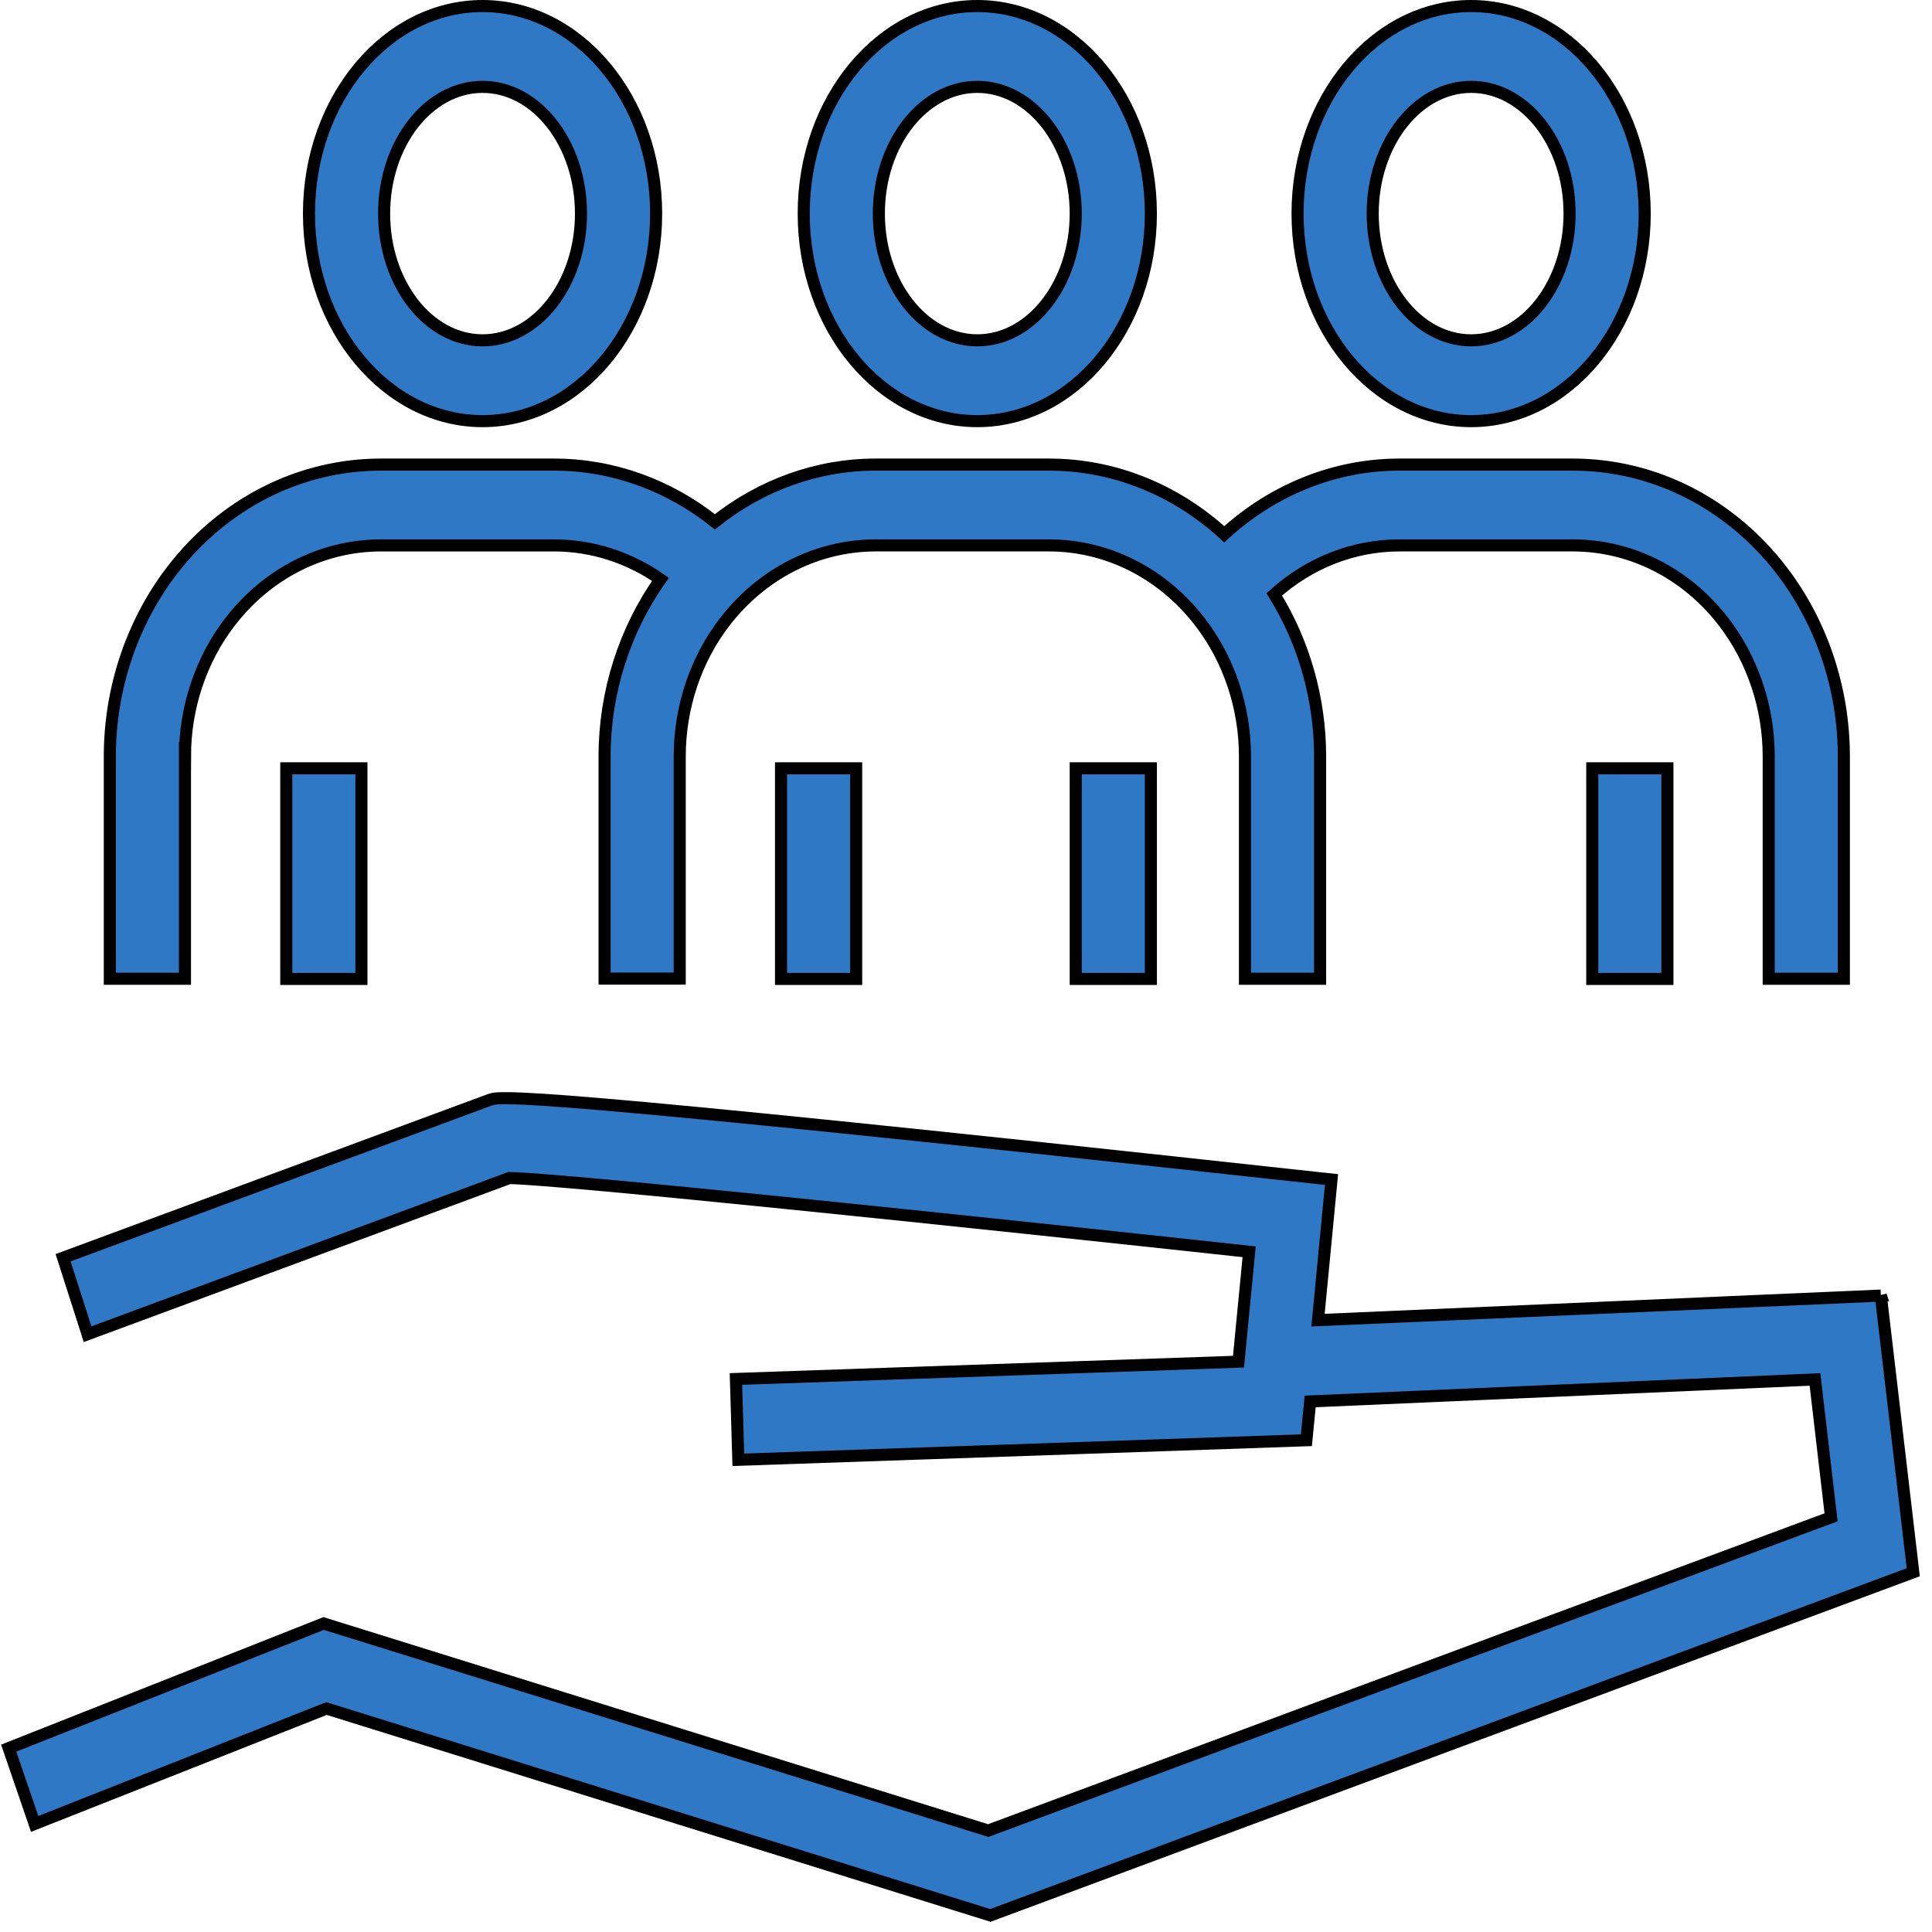<svg width="160" height="160" xmlns="http://www.w3.org/2000/svg">
 <style type="text/css">.st0{fill:#2F78C6;}</style>

 <g>
  <title>background</title>
  <rect x="-1" y="-1" width="162" height="162" id="canvas_background" fill="none"/>
 </g>
 <g>
  <title>Layer 1</title>
  <g stroke="null" id="Layer_1">
   <g stroke="null" id="svg_1">
    <path stroke="null" class="st0" d="m155.762,107.294l-46.611,2.035l1.12,-11.646l-3.099,-0.335c-64.483,-7.041 -65.803,-6.559 -66.612,-6.265l-35.335,13.078l2.029,6.332l34.924,-12.931c4.281,0.054 38.297,3.614 61.272,6.104l-0.884,9.103l-41.62,1.432l0.199,6.693l47.046,-1.62l0.311,-3.213l41.807,-1.821l1.332,11.418l-69.798,25.942l-55.037,-17.148l-26.087,10.321l2.153,6.278l24.17,-9.558l54.975,17.134l76.432,-28.419l-2.688,-22.917z" id="svg_2"/>
    <path stroke="null" class="st0" d="m80.935,34.876c7.928,0 14.375,-7.71 14.375,-17.188c0,-9.477 -6.447,-17.188 -14.375,-17.188c-7.928,0 -14.375,7.71 -14.375,17.188c0,9.477 6.447,17.188 14.375,17.188zm0,-27.682c4.493,0 8.152,4.712 8.152,10.495c0,5.783 -3.659,10.495 -8.152,10.495s-8.152,-4.712 -8.152,-10.495c0,-5.783 3.659,-10.495 8.152,-10.495z" id="svg_3"/>
    <rect stroke="null" x="64.681" y="63.629" class="st0" width="6.223" height="17.442" id="svg_4"/>
    <rect stroke="null" x="89.088" y="63.629" class="st0" width="6.223" height="17.442" id="svg_5"/>
    <path stroke="null" class="st0" d="m15.319,62.638c0,-4.043 1.319,-8.005 3.721,-11.124c3.099,-4.029 7.654,-6.345 12.521,-6.345l14.326,0c3.174,0 6.223,1.004 8.812,2.811c-2.975,4.203 -4.63,9.357 -4.63,14.644l0,18.419l6.223,0l0,-18.406c0,-4.043 1.319,-8.005 3.721,-11.124c3.099,-4.029 7.667,-6.345 12.521,-6.345l14.326,0c4.866,0 9.422,2.316 12.521,6.345c2.402,3.119 3.721,7.068 3.721,11.124l0,18.419l6.223,0l0,-18.419c0,-4.779 -1.344,-9.451 -3.796,-13.413c2.888,-2.597 6.534,-4.056 10.38,-4.056l14.326,0c4.866,0 9.422,2.316 12.521,6.345c2.39,3.119 3.721,7.068 3.721,11.124l0,18.419l6.223,0l0,-18.419c0,-5.595 -1.83,-11.057 -5.14,-15.381c-4.281,-5.582 -10.592,-8.781 -17.325,-8.781l-14.326,0c-5.389,0 -10.492,2.088 -14.525,5.769c-4.033,-3.695 -9.135,-5.769 -14.525,-5.769l-14.326,0c-4.866,0 -9.509,1.7 -13.33,4.739c-3.821,-3.039 -8.463,-4.739 -13.33,-4.739l-14.313,0c-6.721,0 -13.044,3.199 -17.325,8.781c-3.311,4.324 -5.14,9.785 -5.14,15.381l0,18.419l6.223,0l0,-18.419l-0,-0z" id="svg_6"/>
    <path stroke="null" class="st0" d="m39.963,34.876c7.928,0 14.375,-7.71 14.375,-17.188c0,-9.477 -6.447,-17.188 -14.375,-17.188c-7.928,0 -14.375,7.71 -14.375,17.188c0,9.477 6.447,17.188 14.375,17.188zm0,-27.682c4.493,0 8.152,4.712 8.152,10.495c0,5.783 -3.659,10.495 -8.152,10.495s-8.152,-4.712 -8.152,-10.495c0,-5.783 3.659,-10.495 8.152,-10.495z" id="svg_7"/>
    <rect stroke="null" x="23.708" y="63.629" class="st0" width="6.223" height="17.442" id="svg_8"/>
    <path stroke="null" class="st0" d="m121.833,34.876c7.928,0 14.375,-7.71 14.375,-17.188c0,-9.477 -6.447,-17.188 -14.375,-17.188s-14.375,7.71 -14.375,17.188c0,9.477 6.447,17.188 14.375,17.188zm0,-27.682c4.493,0 8.152,4.712 8.152,10.495c0,5.783 -3.659,10.495 -8.152,10.495s-8.152,-4.712 -8.152,-10.495c0,-5.783 3.659,-10.495 8.152,-10.495z" id="svg_9"/>
    <rect stroke="null" x="131.865" y="63.629" class="st0" width="6.223" height="17.442" id="svg_10"/>
   </g>
  </g>
  <g id="Layer_2"/>
 </g>
</svg>